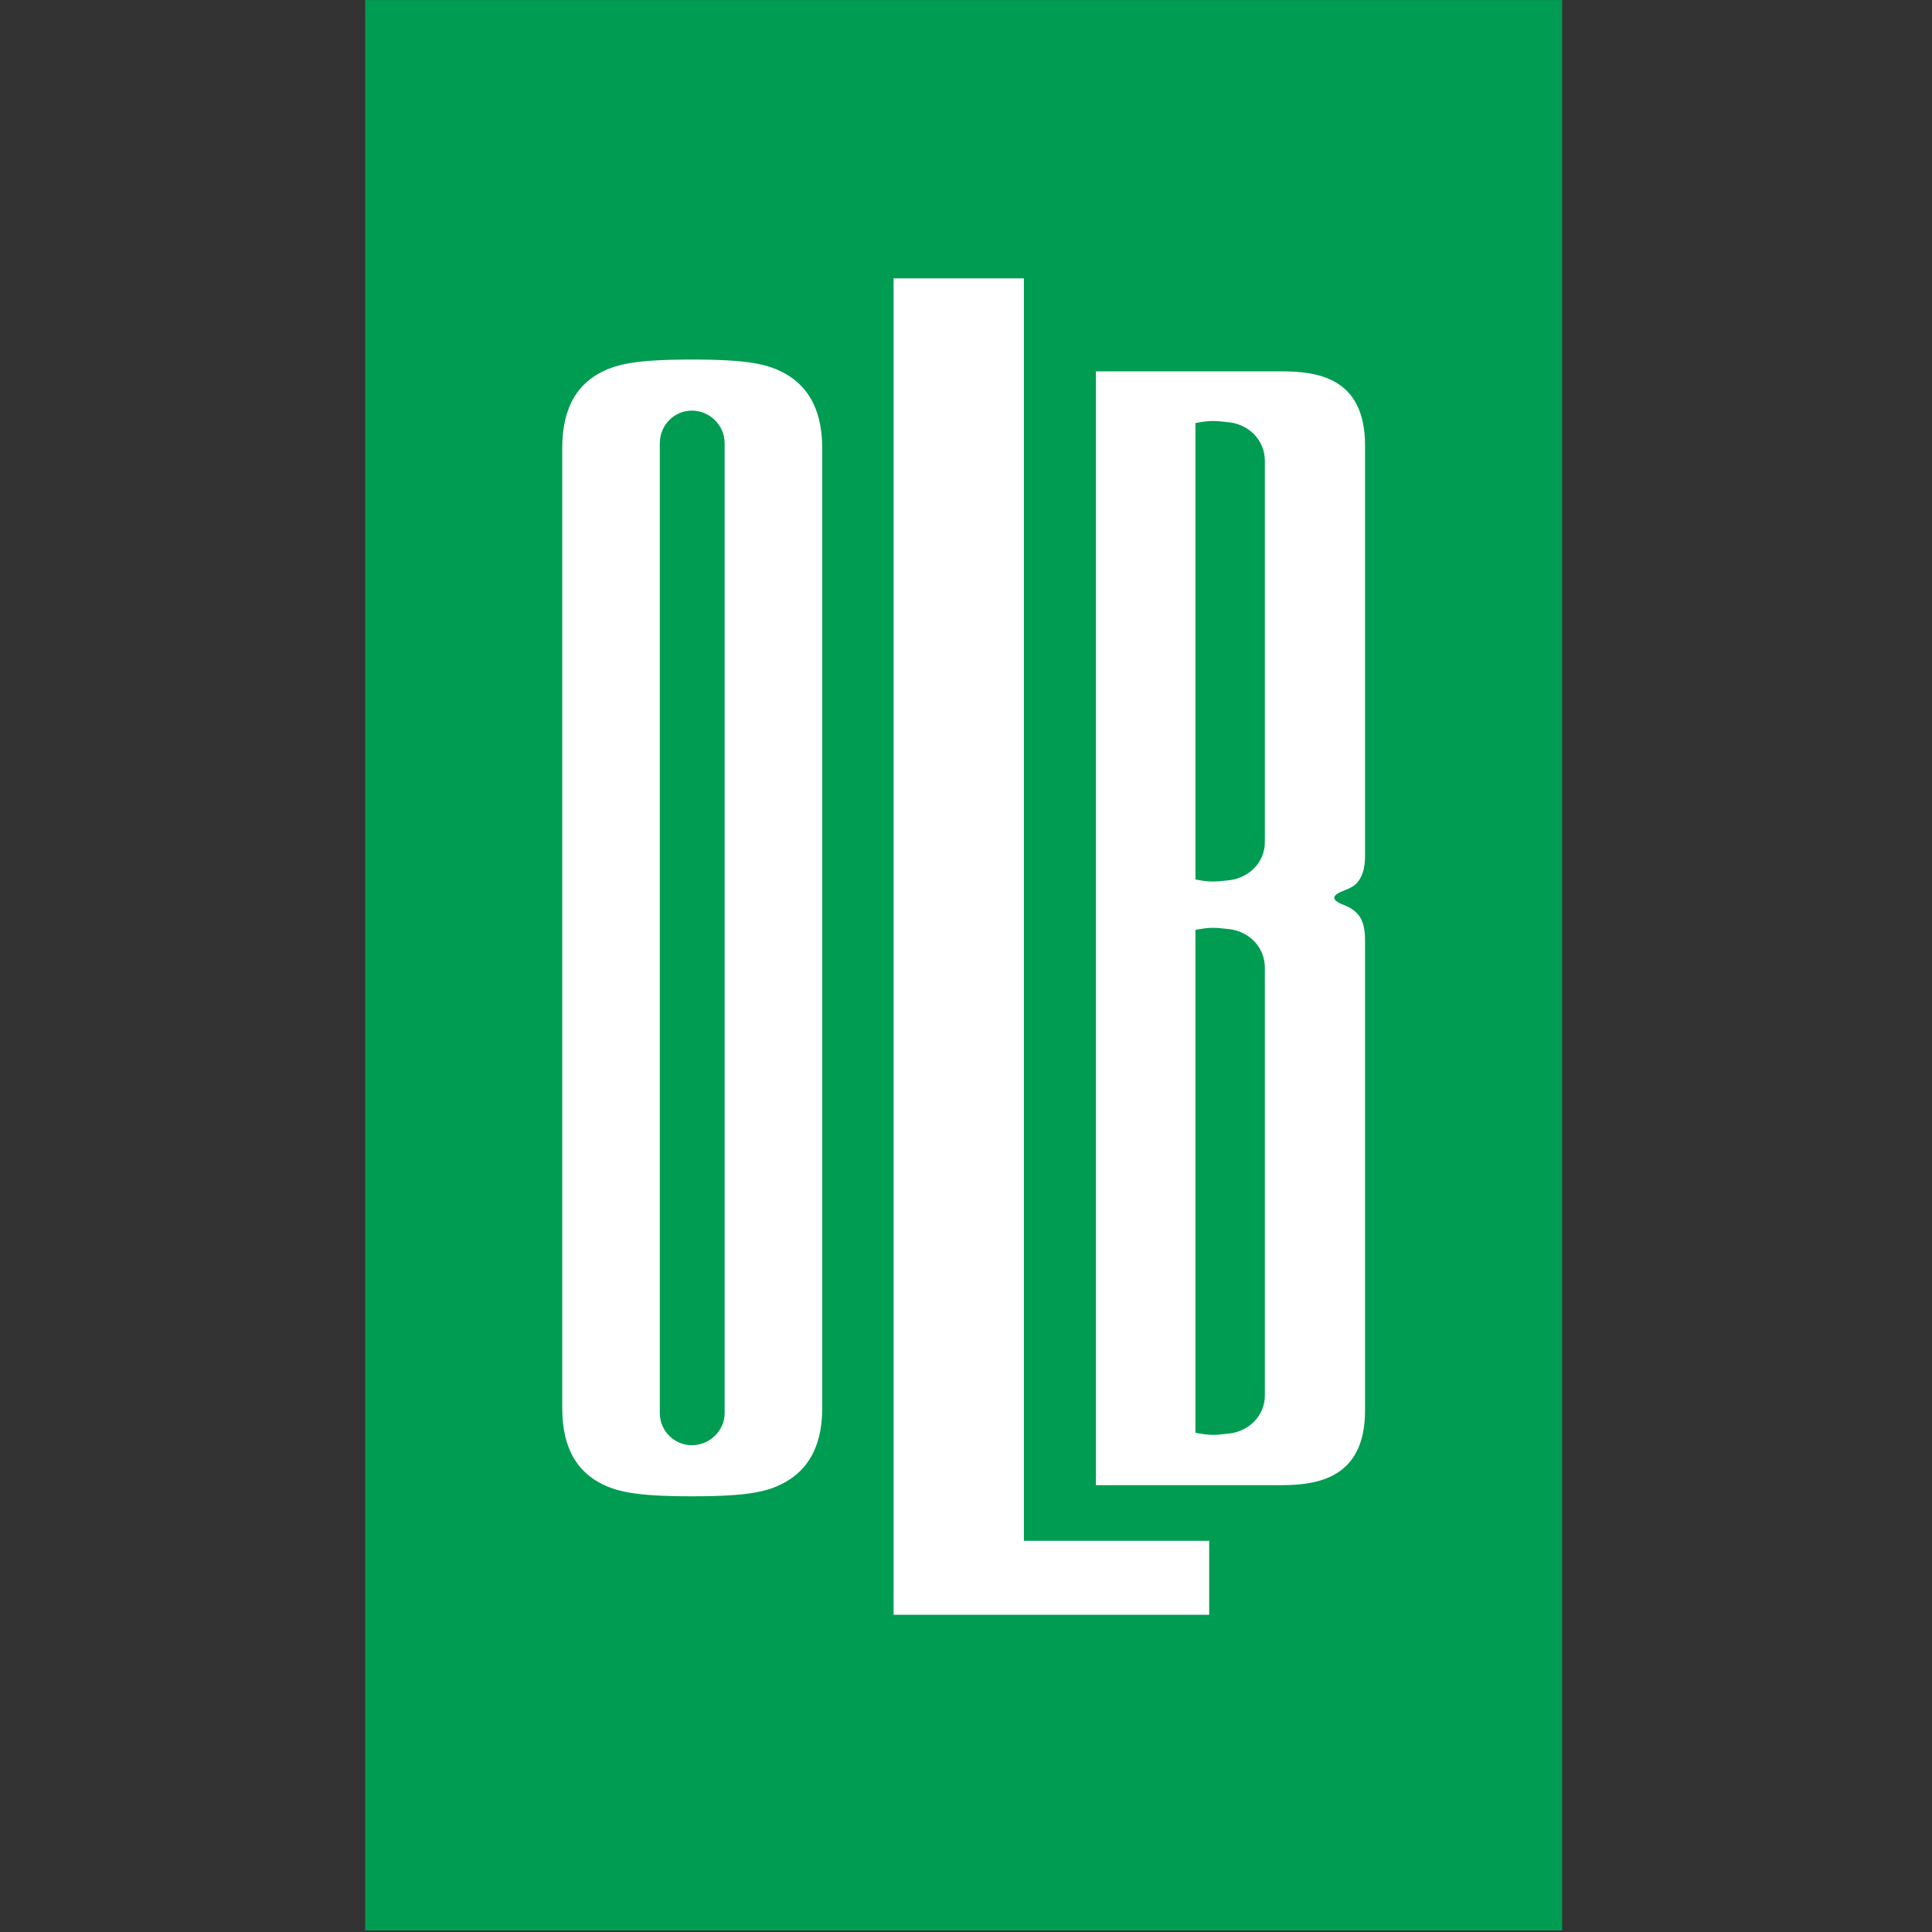 <?xml version="1.0" encoding="utf-8"?>
<svg viewBox="0 0 256 256" width="256" height="256" xmlns="http://www.w3.org/2000/svg">
  <rect x="0" y="0" width="256" height="256" fill="#333333" stroke="none"/>
  <g transform="matrix(0.543, 0, 0, 0.543, -206.15, 9.428)" id="layer1">
    <path d="M 468.756 -17.348 L 760.849 -17.348 L 760.849 453.708 L 468.756 453.708 L 468.756 -17.348 Z" id="path179" style="fill:#009c52;fill-rule:nonzero;stroke:none"/>
    <path d="M 597.705 50.562 L 629.503 50.562 L 629.503 358.634 L 674.723 358.634 L 674.723 376.69 L 597.705 376.69 L 597.705 50.562 Z M 688.305 188.14 C 688.305 193.093 684.47 196.768 679.836 197.407 C 675.842 197.887 674.723 197.887 671.368 197.247 L 671.368 85.875 C 674.723 85.236 675.842 85.236 679.836 85.715 C 684.47 86.354 688.305 90.029 688.305 95.143 L 688.305 188.14 Z M 647.08 73.252 L 692.3 73.252 C 701.248 73.252 712.753 74.85 712.753 91.308 L 712.753 191.495 C 712.753 194.851 711.954 196.928 710.516 198.366 C 709.078 199.644 706.841 200.124 706.201 200.603 C 705.722 200.923 705.243 201.242 705.243 201.722 C 705.243 202.201 705.722 202.52 706.201 202.84 C 706.841 203.319 709.078 203.799 710.516 205.237 C 711.954 206.515 712.753 208.592 712.753 211.948 L 712.753 326.836 C 712.753 343.294 701.248 345.052 692.3 345.052 L 647.08 345.052 L 647.08 73.252 Z M 688.305 323.161 C 688.305 328.114 684.47 331.789 679.836 332.428 C 675.842 332.908 674.723 332.908 671.368 332.269 L 671.368 209.551 C 674.723 208.912 675.842 208.912 679.836 209.391 C 684.47 210.031 688.305 213.706 688.305 218.819 L 688.305 323.161 Z M 556.48 327.475 C 556.48 331.789 552.805 335.305 548.49 335.305 C 544.176 335.305 540.661 331.789 540.661 327.475 L 540.661 90.828 C 540.661 86.354 544.176 82.839 548.49 82.839 C 552.805 82.839 556.48 86.354 556.48 90.828 L 556.48 327.475 Z M 516.852 326.356 C 516.852 336.583 521.007 341.536 525.321 344.093 C 529.635 346.65 534.589 347.768 548.49 347.768 C 562.392 347.768 567.345 346.65 571.66 344.093 C 575.974 341.536 580.288 336.583 580.288 326.356 L 580.288 91.947 C 580.288 81.561 575.974 76.607 571.66 74.051 C 567.345 71.494 562.392 70.375 548.49 70.375 C 534.589 70.375 529.635 71.494 525.321 74.051 C 521.007 76.607 516.852 81.561 516.852 91.947 L 516.852 326.356" id="path181" style="fill:#ffffff;fill-rule:evenodd;stroke:none"/>
  </g>
</svg>